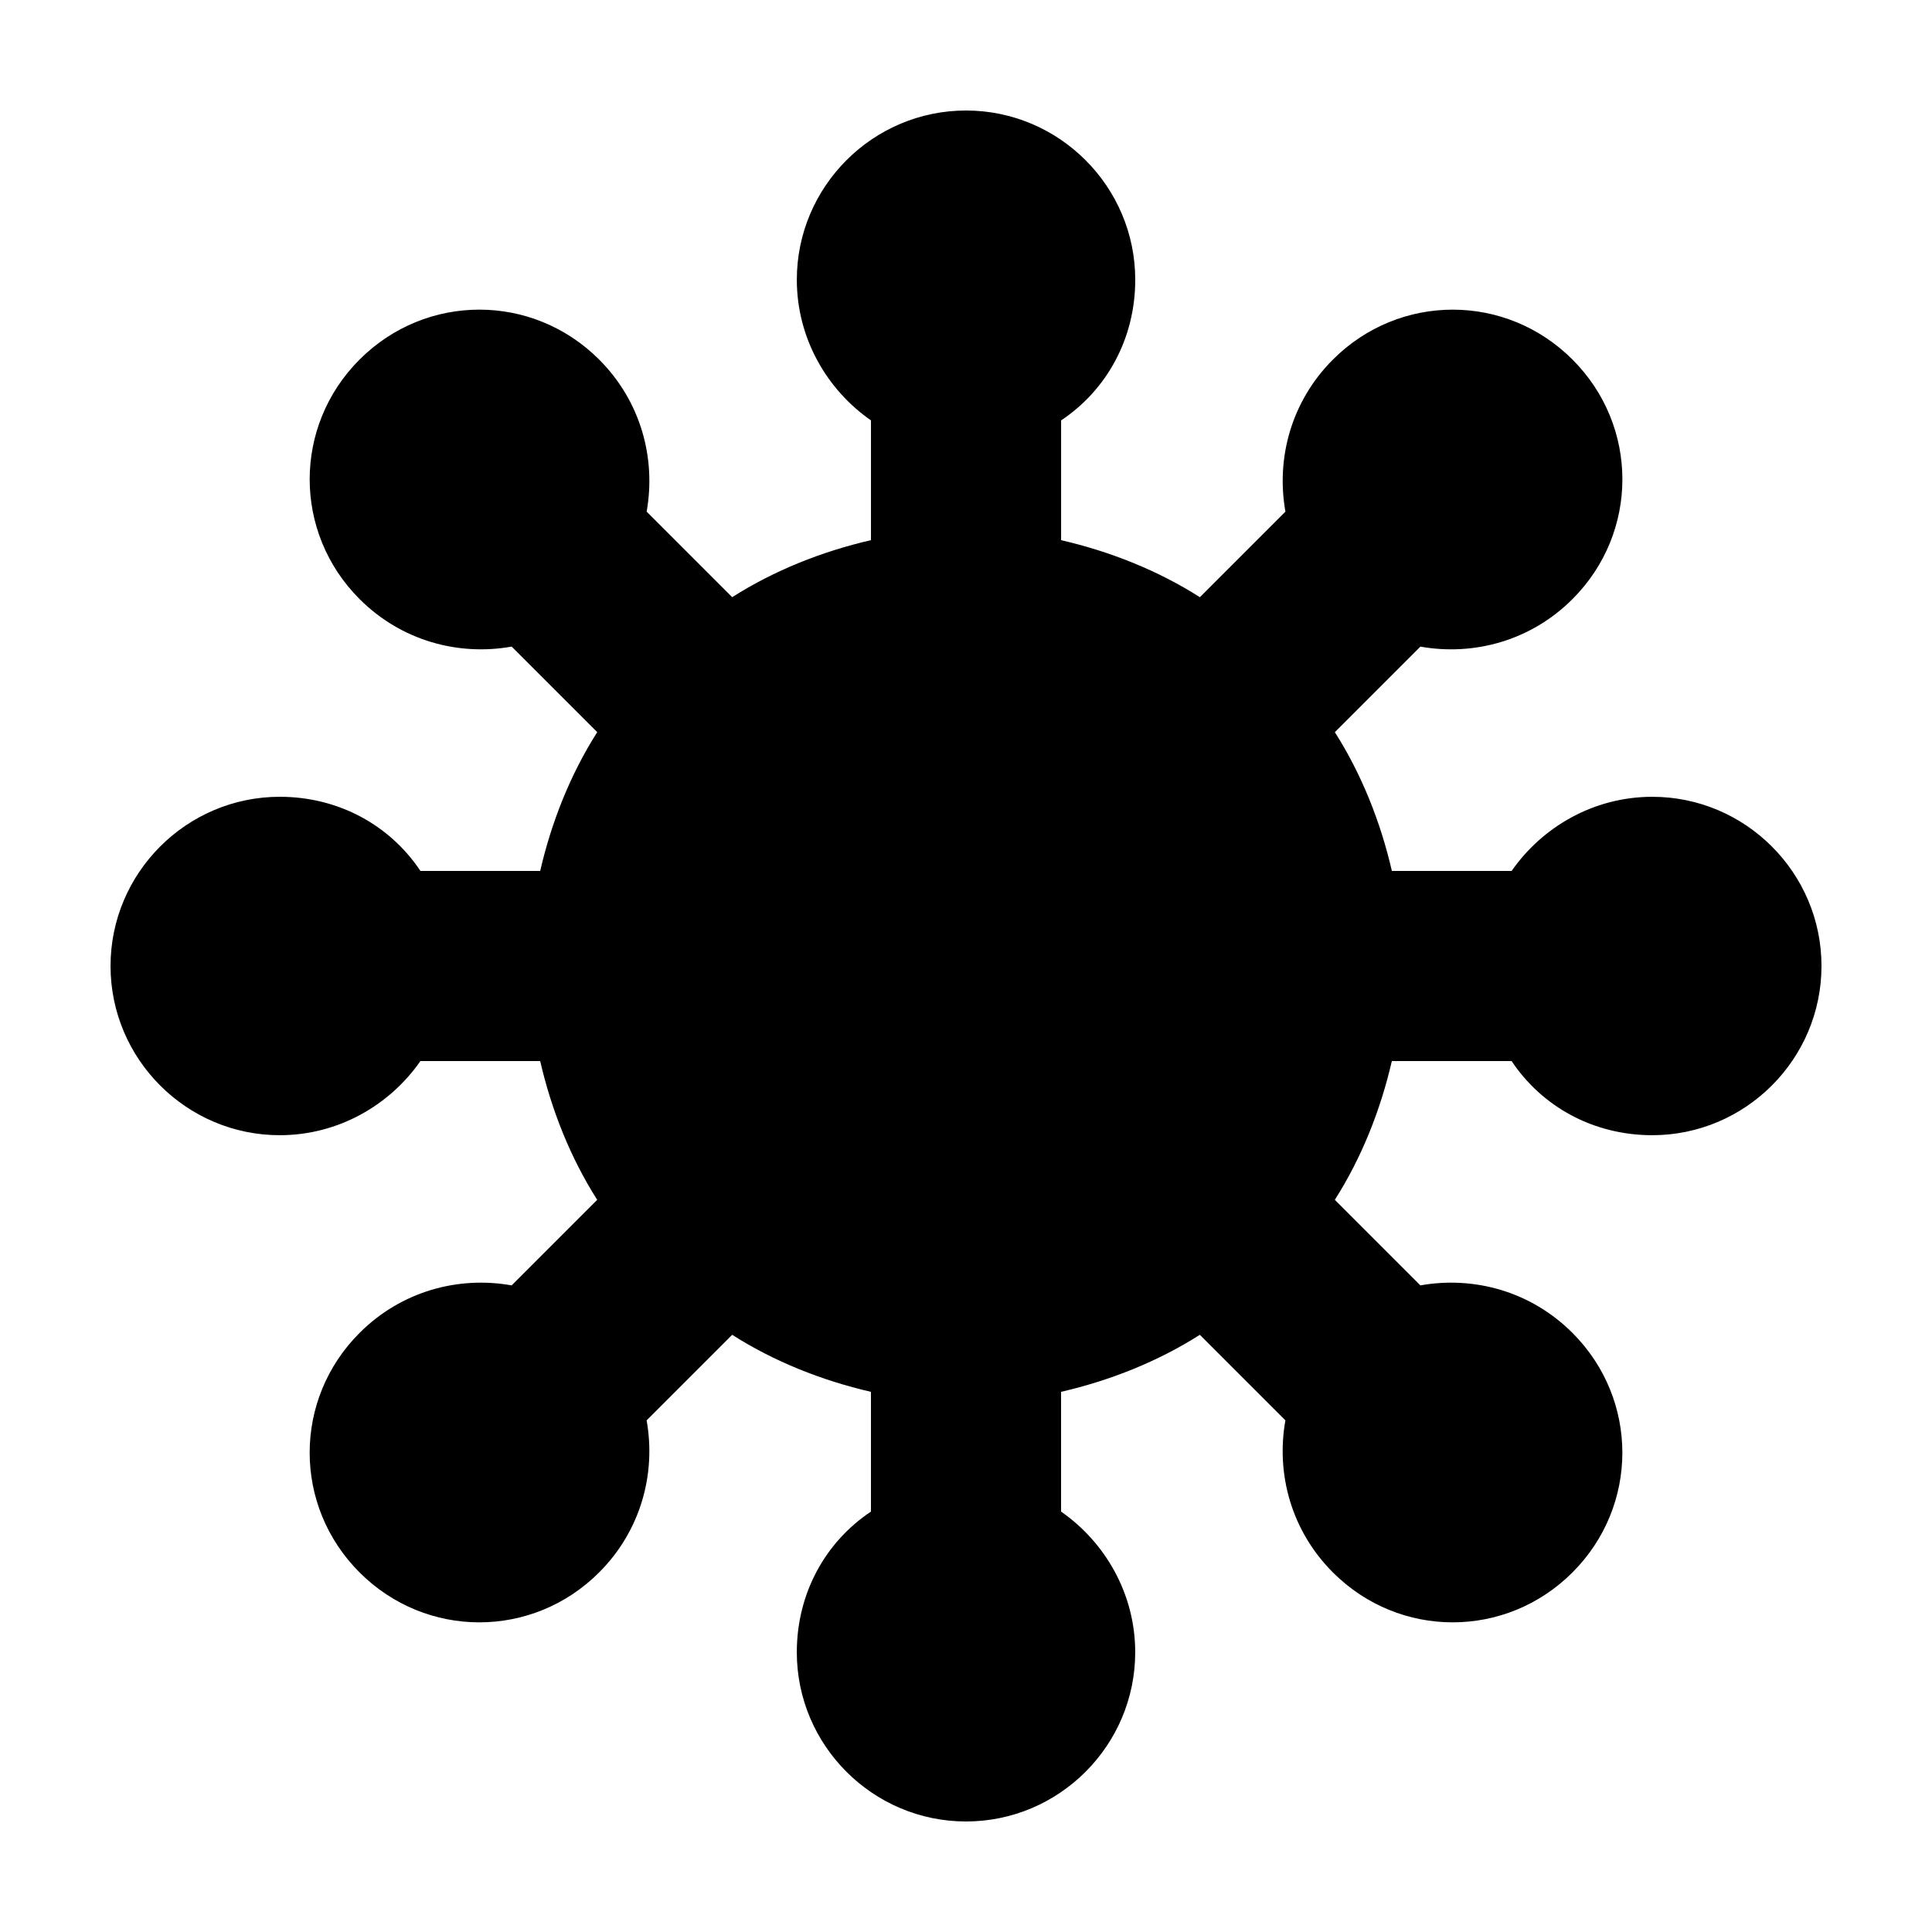 <?xml version="1.0" encoding="UTF-8"?>
<!-- Uploaded to: ICON Repo, www.svgrepo.com, Generator: ICON Repo Mixer Tools -->
<svg fill="#000000" width="800px" height="800px" version="1.1" viewBox="144 144 512 512" xmlns="http://www.w3.org/2000/svg">
 <path d="m581.88 355.16c-15.617 0-29.223 8.062-37.281 19.648h-31.738c-3.023-13.098-8.062-25.695-15.113-36.777l22.672-22.672c14.105 2.519 29.223-1.512 40.305-12.594 17.633-17.633 17.633-45.848 0-63.48-17.633-17.633-45.848-17.633-63.48 0-11.082 11.082-15.113 26.199-12.594 40.305l-22.672 22.672c-11.082-7.055-23.68-12.09-36.777-15.113v-31.738c12.09-8.062 19.648-21.664 19.648-37.281-0.008-24.691-20.16-44.844-44.844-44.844-24.688 0-44.84 20.152-44.84 44.84 0 15.617 8.062 29.223 19.648 37.281v31.738c-13.098 3.023-25.695 8.062-36.777 15.113l-22.672-22.672c2.519-14.105-1.512-29.223-12.594-40.305-17.633-17.633-45.848-17.633-63.48 0-17.633 17.633-17.633 45.848 0 63.48 11.082 11.082 26.199 15.113 40.305 12.594l22.672 22.672c-7.055 11.082-12.09 23.68-15.113 36.777h-31.738c-8.062-12.09-21.664-19.648-37.281-19.648-24.691 0.004-44.844 20.156-44.844 44.844s20.152 44.84 44.84 44.84c15.617 0 29.223-8.062 37.281-19.648h31.738c3.023 13.098 8.062 25.695 15.113 36.777l-22.672 22.672c-14.105-2.519-29.223 1.512-40.305 12.594-17.633 17.633-17.633 45.848 0 63.48 17.633 17.633 45.848 17.633 63.48 0 11.082-11.082 15.113-26.199 12.594-40.305l22.672-22.672c11.082 7.055 23.68 12.09 36.777 15.113v31.738c-12.09 8.062-19.648 21.664-19.648 37.281 0 24.688 20.152 44.84 44.84 44.84s44.84-20.152 44.84-44.84c0-15.617-8.062-29.223-19.648-37.281v-31.738c13.098-3.023 25.695-8.062 36.777-15.113l22.672 22.672c-2.519 14.105 1.512 29.223 12.594 40.305 17.633 17.633 45.848 17.633 63.48 0 17.633-17.633 17.633-45.848 0-63.48-11.082-11.082-26.199-15.113-40.305-12.594l-22.672-22.672c7.055-11.082 12.09-23.68 15.113-36.777h31.738c8.062 12.09 21.664 19.648 37.281 19.648 24.688 0 44.84-20.152 44.84-44.84 0.004-24.688-20.148-44.84-44.832-44.84z"/>
</svg>